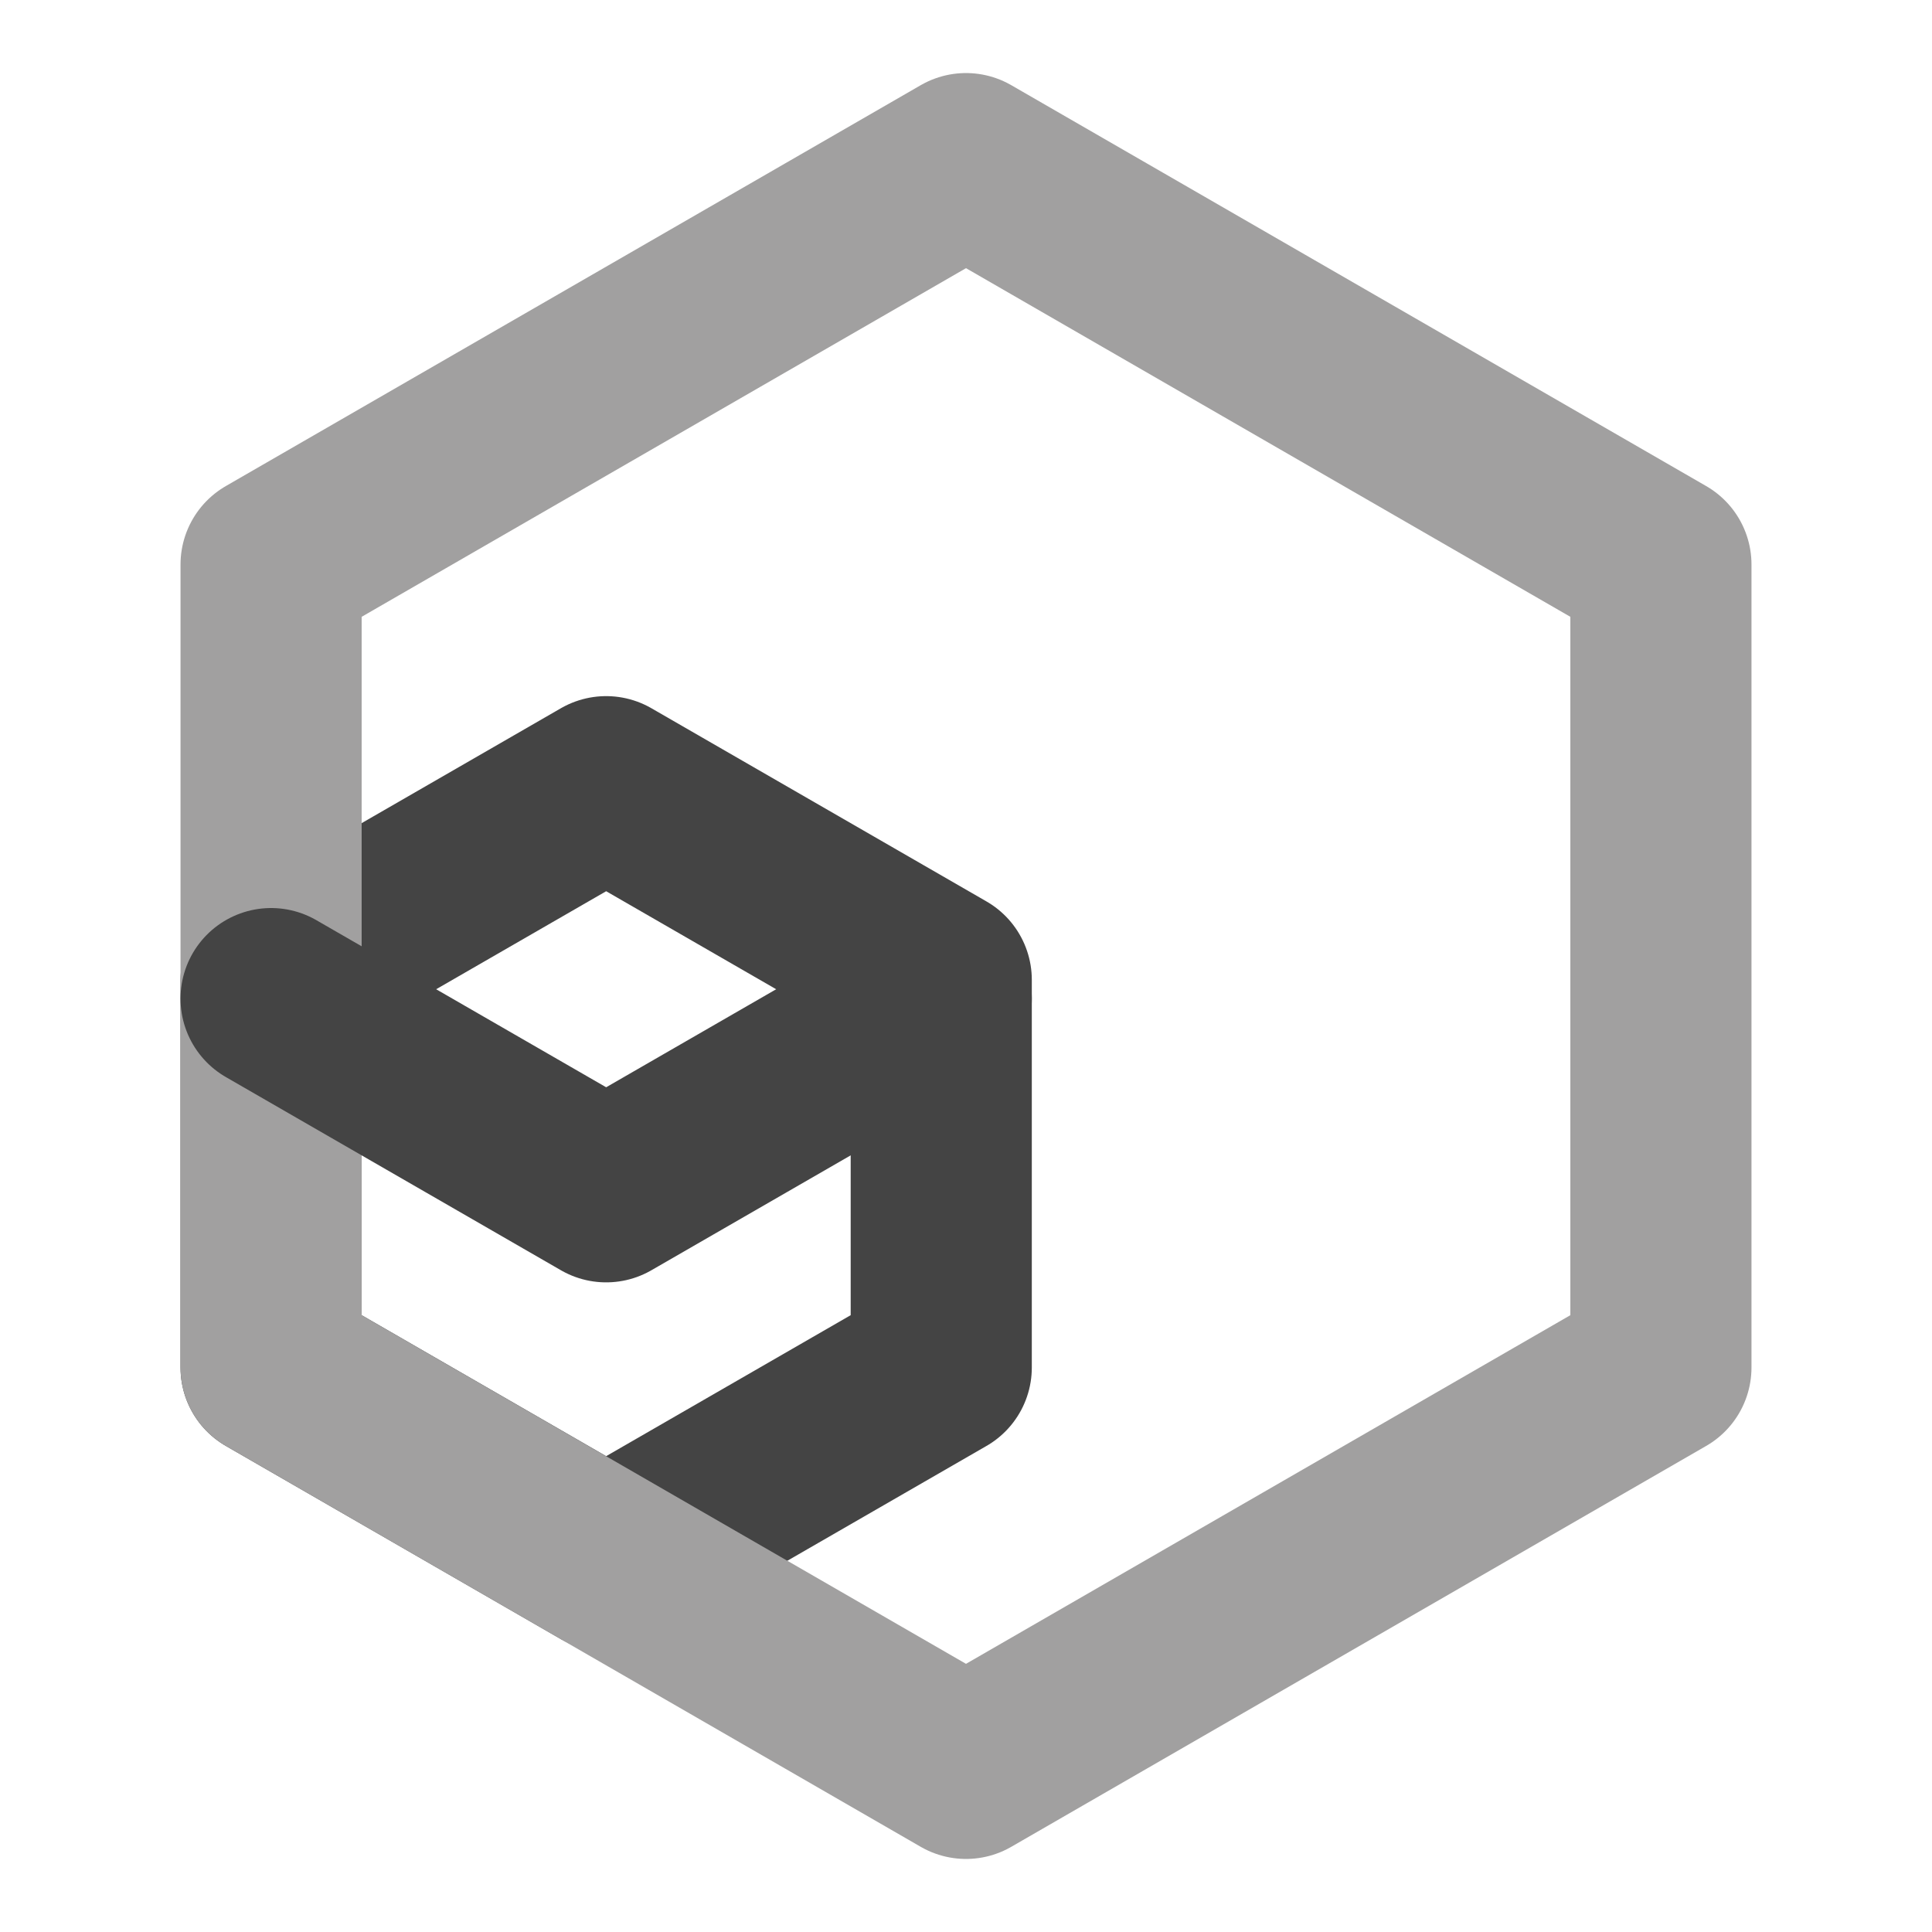 <svg xmlns="http://www.w3.org/2000/svg" width="32" height="32" viewBox="0 0 32 32">
  <title>features-auto-scaling</title>
  <g style="isolation: isolate">
    <g id="a92a0021-ca08-4acb-a64d-6b2b3e7aa22d" data-name="figures and interactions">
      <g>
        <polygon points="4.49 16.23 4.49 22.65 10.04 25.85 15.59 22.65 15.59 16.23 10.04 13.03 4.49 16.23" style="fill: none;stroke: #444444;stroke-linecap: round;stroke-linejoin: round;stroke-width: 3px"/>
        <polygon points="4.49 9.35 4.49 22.65 16 29.29 27.51 22.65 27.51 9.35 16 2.71 4.49 9.35" style="fill: none;stroke: #a1a0a0;stroke-linecap: round;stroke-linejoin: round;stroke-width: 3px;mix-blend-mode: multiply"/>
        <polyline points="4.49 16.54 10.04 19.74 15.59 16.54" style="fill: none;stroke: #444444;stroke-linecap: round;stroke-linejoin: round;stroke-width: 3px"/>
      </g>
    </g>
  </g>
</svg>
